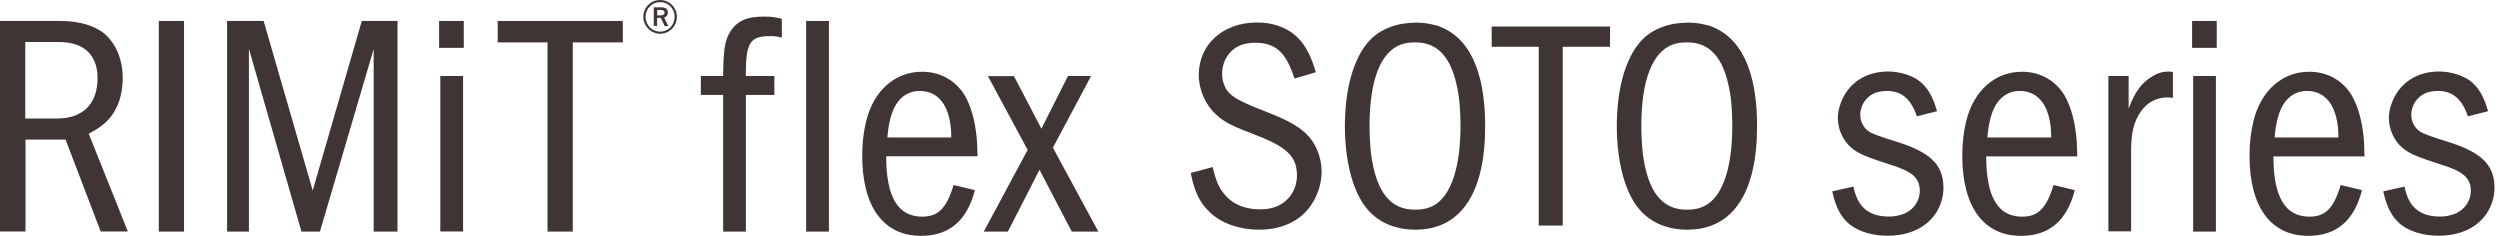 <svg width="212" height="20" viewBox="0 0 212 20" fill="none" xmlns="http://www.w3.org/2000/svg">
<g clip-path="url(#clip0_1619_9788)">
<path d="M5.149 1.777C6.687 1.777 8.065 2.179 8.869 2.871C9.855 3.725 10.408 5.07 10.408 6.647C10.408 7.319 10.297 7.962 10.116 8.544C9.664 9.829 8.92 10.633 7.522 11.335L10.84 19.628H8.538L5.561 11.837H2.162V19.628H0V1.777H5.149ZM2.142 10.05H4.827C7.029 10.05 8.276 8.815 8.276 6.596C8.276 6.305 8.246 6.034 8.196 5.793C7.874 4.317 6.788 3.564 4.988 3.564H2.142V10.05Z" fill="#3F3534"/>
<path d="M15.607 1.777V19.639H13.465V1.777H15.607Z" fill="#3F3534"/>
<path d="M22.355 1.777L26.518 16.155L30.681 1.777H33.708V19.639H31.687V4.157L27.131 19.639H25.562L21.108 4.137V19.639H19.257V1.777H22.355Z" fill="#3F3534"/>
<path d="M37.237 4.056V1.777H39.329V4.056H37.237ZM39.269 6.446V19.628H37.338V6.446H39.269Z" fill="#3F3534"/>
<path d="M52.814 1.777V3.594H48.571V19.639H46.429V3.594H42.205V1.777H52.814Z" fill="#3F3534"/>
<path d="M57.4 1.426C57.4 2.219 56.766 2.861 55.982 2.861C55.197 2.861 54.554 2.219 54.554 1.426C54.554 0.633 55.187 0 55.982 0C56.776 0 57.4 0.643 57.4 1.426ZM54.745 1.426C54.745 2.129 55.288 2.681 55.982 2.681C56.676 2.681 57.209 2.129 57.209 1.426C57.209 0.723 56.676 0.181 55.982 0.181C55.288 0.181 54.745 0.723 54.745 1.426ZM56.052 0.622C56.465 0.622 56.635 0.783 56.635 1.054C56.635 1.295 56.505 1.436 56.314 1.496L56.676 2.209H56.364L56.032 1.516C56.032 1.516 55.972 1.516 55.942 1.516H55.72V2.199H55.439V0.622H56.052ZM55.73 1.305H56.012C56.243 1.305 56.354 1.215 56.354 1.064C56.354 0.924 56.253 0.843 56.022 0.843H55.73V1.305Z" fill="#3F3534"/>
<path d="M65.666 6.446V8.052H63.252V19.639H61.322V8.052H59.431V6.446H61.322C61.352 4.267 61.452 3.544 61.844 2.821C62.428 1.807 63.242 1.406 64.811 1.406C65.394 1.406 65.736 1.456 66.299 1.596V3.193C65.927 3.082 65.686 3.062 65.314 3.062C63.584 3.062 63.242 3.604 63.242 6.446H65.656H65.666Z" fill="#3F3534"/>
<path d="M70.292 1.777V19.639H68.361V1.777H70.292Z" fill="#3F3534"/>
<path d="M75.149 13.263C75.149 16.687 76.134 18.373 78.206 18.373C79.563 18.373 80.277 17.651 80.86 15.693L82.671 16.125C82.007 18.715 80.488 20 78.105 20C74.917 20 73.117 17.54 73.117 13.203C73.117 12.159 73.228 11.175 73.459 10.241C74.093 7.681 75.903 6.084 78.186 6.084C79.593 6.084 80.81 6.697 81.615 7.791C82.148 8.514 82.6 9.819 82.761 11.175C82.841 11.627 82.872 12.239 82.892 13.253H75.169L75.149 13.263ZM80.669 11.657C80.669 9.127 79.684 7.711 77.984 7.711C77.693 7.711 77.451 7.761 77.21 7.841C76.044 8.263 75.43 9.468 75.249 11.657H80.669Z" fill="#3F3534"/>
<path d="M85.979 6.446L88.312 10.914L90.564 6.446H92.525L89.287 12.52L93.139 19.639H90.886L88.151 14.398L85.466 19.639H83.425L87.145 12.711L83.777 6.456H85.979V6.446Z" fill="#3F3534"/>
<path d="M109.771 6.657C109.047 4.408 108.162 3.624 106.413 3.624C106.061 3.624 105.759 3.675 105.437 3.755C104.361 4.056 103.637 5.07 103.637 6.255C103.637 6.506 103.657 6.737 103.738 6.988C104.06 8.022 104.643 8.424 107.348 9.468C109.108 10.151 109.983 10.633 110.707 11.285C111.551 12.068 112.074 13.303 112.074 14.548C112.074 15.151 111.954 15.783 111.722 16.366C110.948 18.363 109.178 19.478 106.745 19.478C105.136 19.478 103.587 18.946 102.632 18.032C101.757 17.219 101.324 16.366 100.972 14.669L102.833 14.167C103.134 15.432 103.406 16.014 103.959 16.616C104.613 17.349 105.638 17.751 106.795 17.751C107.147 17.751 107.469 17.731 107.8 17.651C109.108 17.349 109.983 16.235 109.983 14.87C109.983 13.323 109.158 12.49 106.694 11.536C104.311 10.602 103.889 10.402 103.134 9.719C102.229 8.906 101.656 7.62 101.656 6.355C101.656 3.755 103.708 1.908 106.594 1.908C107.217 1.908 107.8 1.988 108.303 2.159C109.962 2.691 110.928 3.855 111.582 6.124L109.781 6.657H109.771Z" fill="#3F3534"/>
<path d="M121.738 2.129C124.524 2.992 125.942 5.894 125.942 10.703C125.942 16.386 123.87 19.478 120.029 19.478C119.425 19.478 118.802 19.398 118.249 19.227C116.77 18.775 115.735 17.831 115.041 16.245C114.417 14.88 114.045 12.831 114.045 10.763C114.045 7.48 114.789 4.9 116.137 3.434C117.062 2.45 118.47 1.918 120.109 1.918C120.682 1.918 121.215 1.998 121.738 2.149V2.129ZM118.802 3.775C117.072 4.408 116.137 6.807 116.137 10.673C116.137 11.536 116.187 12.289 116.258 13.002C116.68 16.235 117.867 17.781 119.978 17.781C120.431 17.781 120.833 17.731 121.185 17.6C122.895 17.018 123.85 14.538 123.85 10.673C123.85 9.809 123.8 9.056 123.729 8.373C123.307 5.141 122.12 3.594 120.039 3.594C119.516 3.594 119.184 3.645 118.812 3.775H118.802Z" fill="#3F3534"/>
<path d="M136.531 2.249V3.966H132.518V19.127H130.487V3.966H126.495V2.249H136.52H136.531Z" fill="#3F3534"/>
<path d="M144.797 2.129C147.582 2.992 149 5.894 149 10.703C149 16.386 146.928 19.478 143.087 19.478C142.484 19.478 141.86 19.398 141.307 19.227C139.829 18.775 138.793 17.831 138.099 16.245C137.476 14.88 137.104 12.831 137.104 10.763C137.104 7.48 137.848 4.9 139.195 3.434C140.121 2.45 141.528 1.918 143.168 1.918C143.741 1.918 144.274 1.998 144.797 2.149V2.129ZM141.85 3.775C140.121 4.408 139.185 6.807 139.185 10.673C139.185 11.536 139.236 12.289 139.306 13.002C139.728 16.235 140.915 17.781 143.027 17.781C143.479 17.781 143.882 17.731 144.233 17.6C145.943 17.018 146.898 14.538 146.898 10.673C146.898 9.809 146.848 9.056 146.778 8.373C146.355 5.141 145.169 3.594 143.087 3.594C142.564 3.594 142.232 3.645 141.86 3.775H141.85Z" fill="#3F3534"/>
<path d="M162.556 9.88C162.054 8.384 161.251 7.711 160.006 7.711C159.685 7.711 159.394 7.761 159.102 7.842C158.309 8.113 157.747 8.886 157.747 9.739C157.747 10.301 158.038 10.864 158.49 11.155C158.758 11.335 159.527 11.62 160.799 12.008C163.721 12.912 164.805 13.986 164.805 15.934C164.805 16.366 164.725 16.787 164.594 17.189C163.982 18.956 162.315 19.99 160.056 19.99C159.444 19.99 158.861 19.91 158.309 19.749C156.642 19.267 155.799 18.223 155.377 16.225L157.175 15.823C157.516 17.56 158.47 18.364 160.197 18.364C160.538 18.364 160.91 18.313 161.231 18.203C162.165 17.932 162.797 17.109 162.797 16.195C162.797 15.101 162.185 14.538 160.247 13.946C158.229 13.303 157.546 13.012 156.964 12.5C156.281 11.908 155.849 10.954 155.849 10.01C155.849 9.609 155.93 9.187 156.09 8.755C156.703 7.068 158.179 6.064 160.116 6.064C160.618 6.064 161.12 6.145 161.632 6.305C163.018 6.757 163.751 7.641 164.263 9.428L162.566 9.86L162.556 9.88Z" fill="#3F3534"/>
<path d="M168.43 13.263C168.43 16.686 169.414 18.373 171.482 18.373C172.837 18.373 173.55 17.65 174.133 15.692L175.94 16.124C175.277 18.724 173.761 20 171.382 20C168.199 20 166.402 17.54 166.402 13.203C166.402 12.158 166.512 11.174 166.743 10.241C167.376 7.68 169.183 6.084 171.462 6.084C172.867 6.084 174.082 6.696 174.875 7.791C175.408 8.514 175.859 9.819 176.02 11.174C176.1 11.626 176.131 12.239 176.151 13.263H168.44H168.43ZM173.942 11.656C173.942 9.126 172.958 7.71 171.261 7.71C170.97 7.71 170.729 7.761 170.488 7.841C169.323 8.273 168.711 9.468 168.53 11.656H173.942Z" fill="#3F3534"/>
<path d="M180.508 6.446V9.207C181.06 7.761 181.572 7.068 182.466 6.506C182.918 6.215 183.369 6.074 183.841 6.074H184.082C184.133 6.104 184.193 6.104 184.263 6.104V8.293C184.022 8.263 183.922 8.263 183.761 8.263C182.888 8.263 182.064 8.695 181.542 9.458C180.96 10.291 180.719 11.225 180.719 12.801V19.618H178.791V6.446H180.498H180.508Z" fill="#3F3534"/>
<path d="M185.89 1.777H187.978V4.056H185.89V1.777ZM187.908 19.639H185.98V6.446H187.908V19.639Z" fill="#3F3534"/>
<path d="M192.787 13.263C192.787 16.686 193.771 18.373 195.839 18.373C197.195 18.373 197.908 17.65 198.49 15.692L200.297 16.124C199.635 18.724 198.118 20 195.739 20C192.556 20 190.759 17.54 190.759 13.203C190.759 12.158 190.869 11.174 191.1 10.241C191.733 7.68 193.54 6.084 195.819 6.084C197.225 6.084 198.44 6.696 199.233 7.791C199.765 8.514 200.217 9.819 200.378 11.174C200.458 11.626 200.488 12.239 200.508 13.263H192.797H192.787ZM198.299 11.656C198.299 9.126 197.315 7.71 195.618 7.71C195.327 7.71 195.086 7.761 194.845 7.841C193.681 8.273 193.068 9.468 192.888 11.656H198.299Z" fill="#3F3534"/>
<path d="M209.283 9.88C208.781 8.384 207.978 7.711 206.733 7.711C206.412 7.711 206.12 7.761 205.829 7.842C205.036 8.113 204.474 8.886 204.474 9.739C204.474 10.301 204.765 10.864 205.217 11.155C205.485 11.335 206.254 11.62 207.526 12.008C210.448 12.912 211.532 13.986 211.532 15.934C211.532 16.366 211.452 16.787 211.321 17.189C210.709 18.956 209.042 19.99 206.783 19.99C206.171 19.99 205.588 19.91 205.036 19.749C203.369 19.267 202.526 18.223 202.104 16.225L203.902 15.823C204.243 17.56 205.197 18.364 206.924 18.364C207.265 18.364 207.636 18.313 207.958 18.203C208.892 17.932 209.524 17.109 209.524 16.195C209.524 15.101 208.912 14.538 206.974 13.946C204.956 13.303 204.273 13.012 203.691 12.5C203.008 11.908 202.576 10.954 202.576 10.01C202.576 9.609 202.657 9.187 202.817 8.755C203.43 7.068 204.906 6.064 206.843 6.064C207.345 6.064 207.847 6.145 208.359 6.305C209.745 6.757 210.478 7.641 210.99 9.428L209.293 9.86L209.283 9.88Z" fill="#3F3534"/>
</g>
<defs>
<clipPath id="clip0_1619_9788">
<rect width="212" height="20" fill="white"/>
</clipPath>
</defs>
</svg>

